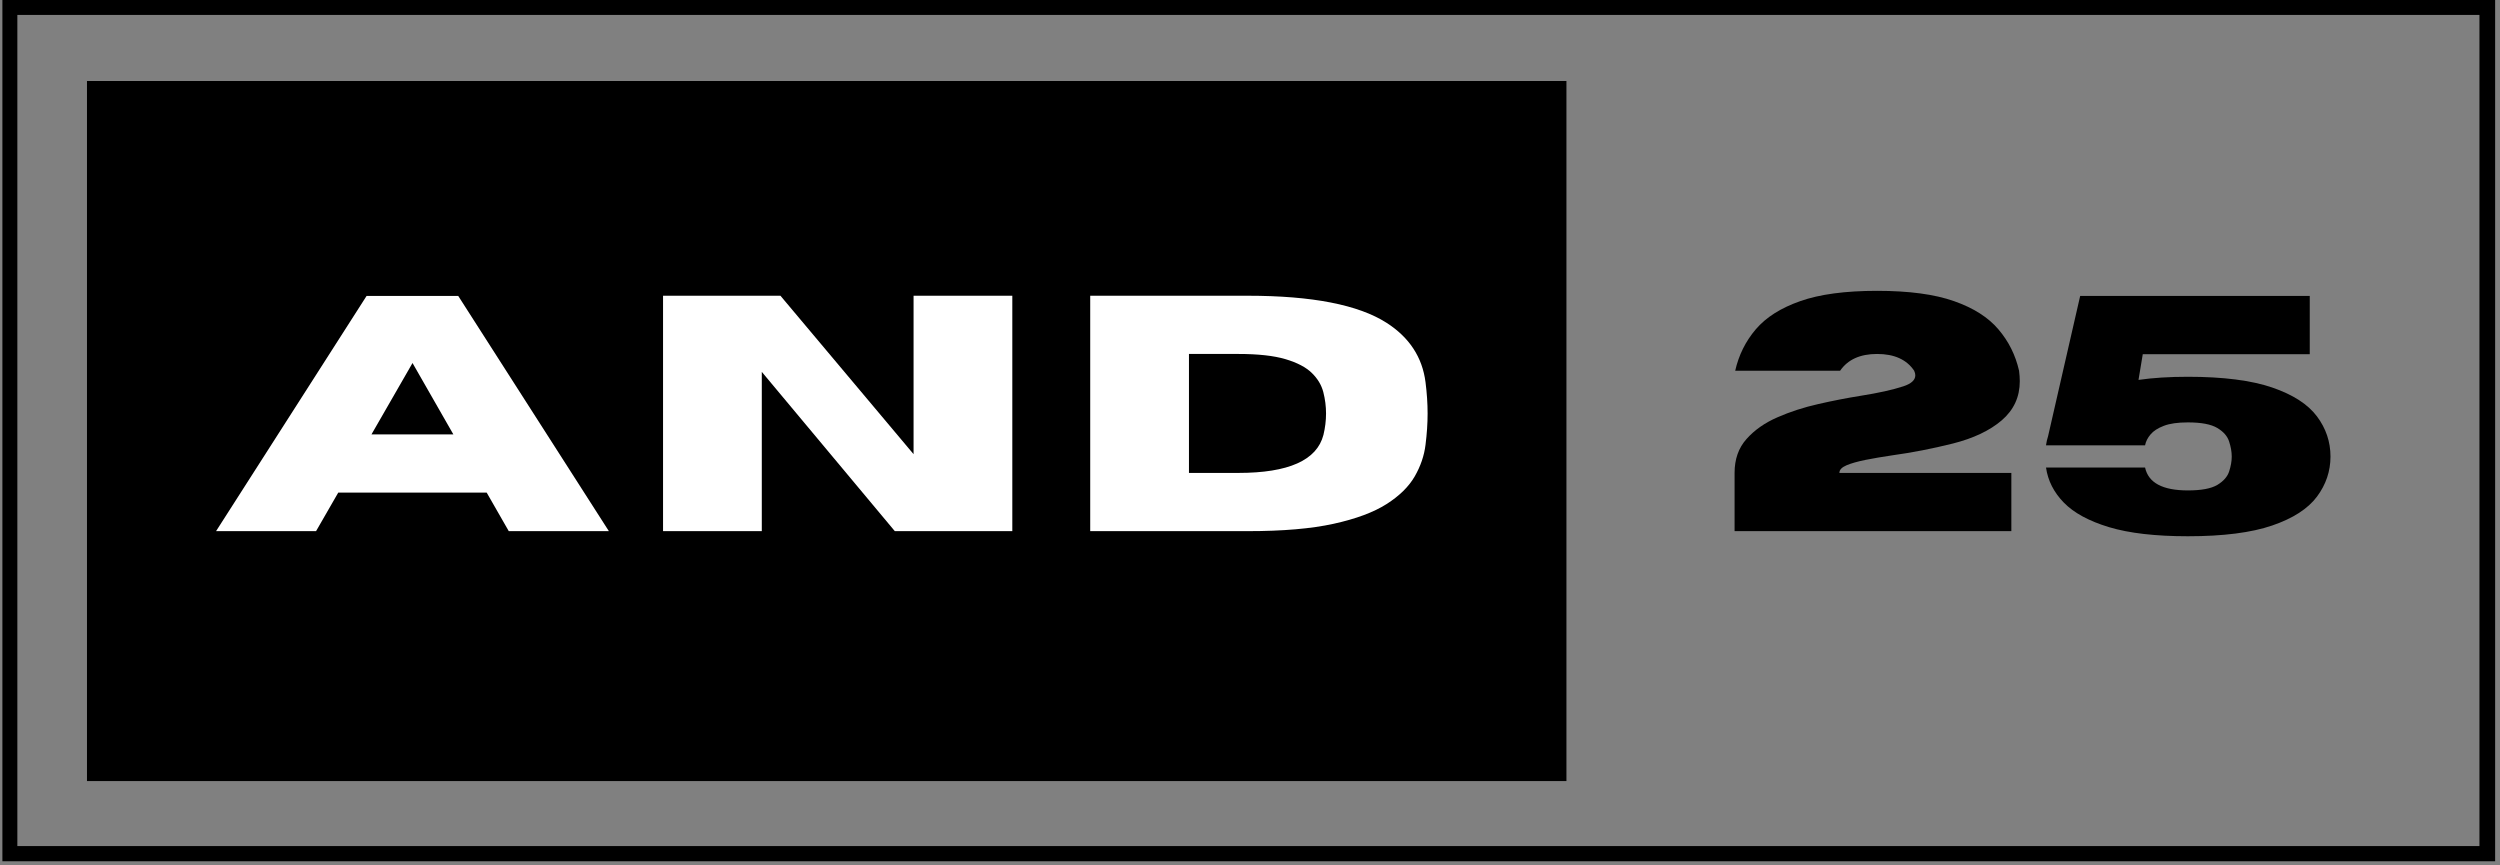 <svg xmlns="http://www.w3.org/2000/svg" width="500" zoomAndPan="magnify"
     viewBox="0 0 375 129.75" height="173" preserveAspectRatio="xMidYMid meet" version="1.2">
    <rect x="0" y="0" width="375" height="129.75" fill="#808080" stroke="none"/>
    <defs>
        <clipPath id="1a46e61304">
            <path d="M 0.359 0 L 374.27 0 L 374.27 129.188 L 0.359 129.188 Z M 0.359 0 "/>
        </clipPath>
        <clipPath id="b381086dbd">
            <path d="M 13.047 12.152 L 235 12.152 L 235 117.164 L 13.047 117.164 Z M 13.047 12.152 "/>
        </clipPath>
    </defs>
    <g id="dc952c73b2">
        <g clip-rule="nonzero" clip-path="url(#1a46e61304)">
            <path style="fill:none;stroke-width:3.338;stroke-linecap:butt;stroke-linejoin:miter;stroke:#000000;stroke-opacity:1;stroke-miterlimit:4;"
                  d="M -0.001 -0 L 278.124 -0 L 278.124 96.093 L -0.001 96.093 Z M -0.001 -0 "
                  transform="matrix(1.344,0,0,1.344,0.361,0)"/>
        </g>
        <g clip-rule="nonzero" clip-path="url(#b381086dbd)">
            <path style=" stroke:none;fill-rule:nonzero;fill:#000000;fill-opacity:1;"
                  d="M 13.047 12.152 L 234.965 12.152 L 234.965 117.164 L 13.047 117.164 Z M 13.047 12.152 "/>
        </g>
        <g style="fill:#ffffff;fill-opacity:1;">
            <g transform="translate(32.034, 79.672)">
                <path style="stroke:none"
                      d="M 59.297 0 L 44.281 0 L 40.969 -5.781 L 18.703 -5.781 L 15.375 0 L 0.375 0 L 22.953 -35.281 L 36.703 -35.281 Z M 35.969 -14.516 L 29.844 -25.219 L 23.688 -14.516 Z M 35.969 -14.516 "/>
            </g>
        </g>
        <g style="fill:#ffffff;fill-opacity:1;">
            <g transform="translate(95.519, 79.672)">
                <path style="stroke:none"
                      d="M 56.328 0 L 38.703 0 L 18.75 -23.891 L 18.75 0 L 3.938 0 L 3.938 -35.312 L 21.547 -35.312 L 41.516 -11.547 L 41.516 -35.312 L 56.328 -35.312 Z M 56.328 0 "/>
            </g>
        </g>
        <g style="fill:#ffffff;fill-opacity:1;">
            <g transform="translate(159.594, 79.672)">
                <path style="stroke:none"
                      d="M 27.562 0 L 3.938 0 L 3.938 -35.312 L 27.562 -35.312 C 37.219 -35.312 44.16 -33.957 48.391 -31.25 C 51.805 -29.062 53.754 -26.094 54.234 -22.344 C 54.441 -20.719 54.547 -19.148 54.547 -17.641 C 54.547 -16.148 54.441 -14.586 54.234 -12.953 C 54.035 -11.316 53.492 -9.734 52.609 -8.203 C 51.723 -6.672 50.316 -5.289 48.391 -4.062 C 46.461 -2.832 43.82 -1.848 40.469 -1.109 C 37.113 -0.367 32.812 0 27.562 0 Z M 26.156 -8.734 C 33.688 -8.734 37.941 -10.633 38.922 -14.438 C 39.18 -15.508 39.312 -16.578 39.312 -17.641 C 39.312 -18.723 39.176 -19.789 38.906 -20.844 C 38.633 -21.906 38.062 -22.863 37.188 -23.719 C 36.312 -24.582 34.992 -25.273 33.234 -25.797 C 31.484 -26.316 29.125 -26.578 26.156 -26.578 L 18.75 -26.578 L 18.75 -8.734 Z M 26.156 -8.734 "/>
            </g>
        </g>
        <g style="fill:#000000;fill-opacity:1;">
            <g transform="translate(258.218, 79.672)">
                <path style="stroke:none"
                      d="M 43.484 0 L 1.969 0 L 1.969 -8.734 C 1.969 -10.797 2.566 -12.492 3.766 -13.828 C 4.961 -15.172 6.508 -16.254 8.406 -17.078 C 10.301 -17.91 12.336 -18.57 14.516 -19.062 C 16.703 -19.562 18.812 -19.973 20.844 -20.297 C 23.531 -20.723 25.672 -21.195 27.266 -21.719 C 28.473 -22.113 29.078 -22.664 29.078 -23.375 C 29.078 -23.582 29.02 -23.812 28.906 -24.062 C 27.781 -25.738 25.926 -26.578 23.344 -26.578 C 20.801 -26.578 18.953 -25.738 17.797 -24.062 L 2.062 -24.062 C 2.594 -26.406 3.617 -28.473 5.141 -30.266 C 6.672 -32.066 8.895 -33.477 11.812 -34.5 C 14.727 -35.531 18.57 -36.047 23.344 -36.047 C 28.125 -36.047 31.973 -35.531 34.891 -34.5 C 37.805 -33.477 40.023 -32.066 41.547 -30.266 C 43.078 -28.473 44.109 -26.406 44.641 -24.062 C 44.711 -23.508 44.75 -22.984 44.75 -22.484 C 44.75 -20.129 43.848 -18.176 42.047 -16.625 C 40.242 -15.082 37.797 -13.922 34.703 -13.141 C 31.609 -12.367 28.586 -11.781 25.641 -11.375 C 24.148 -11.156 22.805 -10.926 21.609 -10.688 C 20.41 -10.445 19.457 -10.176 18.75 -9.875 C 18.039 -9.57 17.688 -9.191 17.688 -8.734 L 43.484 -8.734 Z M 43.484 0 "/>
            </g>
        </g>
        <g style="fill:#000000;fill-opacity:1;">
            <g transform="translate(304.932, 79.672)">
                <path style="stroke:none"
                      d="M 23.25 0.766 C 18.395 0.766 14.457 0.312 11.438 -0.594 C 8.414 -1.508 6.148 -2.738 4.641 -4.281 C 3.141 -5.82 2.25 -7.578 1.969 -9.547 L 16.828 -9.547 C 17.316 -7.254 19.457 -6.109 23.25 -6.109 C 25.27 -6.109 26.742 -6.383 27.672 -6.938 C 28.598 -7.5 29.188 -8.172 29.438 -8.953 C 29.695 -9.742 29.828 -10.488 29.828 -11.188 C 29.828 -11.895 29.695 -12.645 29.438 -13.438 C 29.188 -14.238 28.598 -14.914 27.672 -15.469 C 26.742 -16.031 25.27 -16.312 23.25 -16.312 C 21.727 -16.312 20.523 -16.141 19.641 -15.797 C 18.754 -15.461 18.094 -15.035 17.656 -14.516 C 17.219 -14.004 16.941 -13.457 16.828 -12.875 L 1.969 -12.875 C 2.031 -13.344 2.133 -13.801 2.281 -14.25 L 7.094 -35.281 L 41.531 -35.281 L 41.531 -26.547 L 16.484 -26.547 L 15.844 -22.688 C 18.008 -23 20.477 -23.156 23.25 -23.156 C 28.551 -23.156 32.766 -22.617 35.891 -21.547 C 39.016 -20.473 41.254 -19.031 42.609 -17.219 C 43.961 -15.414 44.641 -13.406 44.641 -11.188 C 44.641 -8.988 43.961 -6.984 42.609 -5.172 C 41.254 -3.359 39.016 -1.914 35.891 -0.844 C 32.766 0.227 28.551 0.766 23.25 0.766 Z M 23.25 0.766 "/>
            </g>
        </g>
    </g>
</svg>